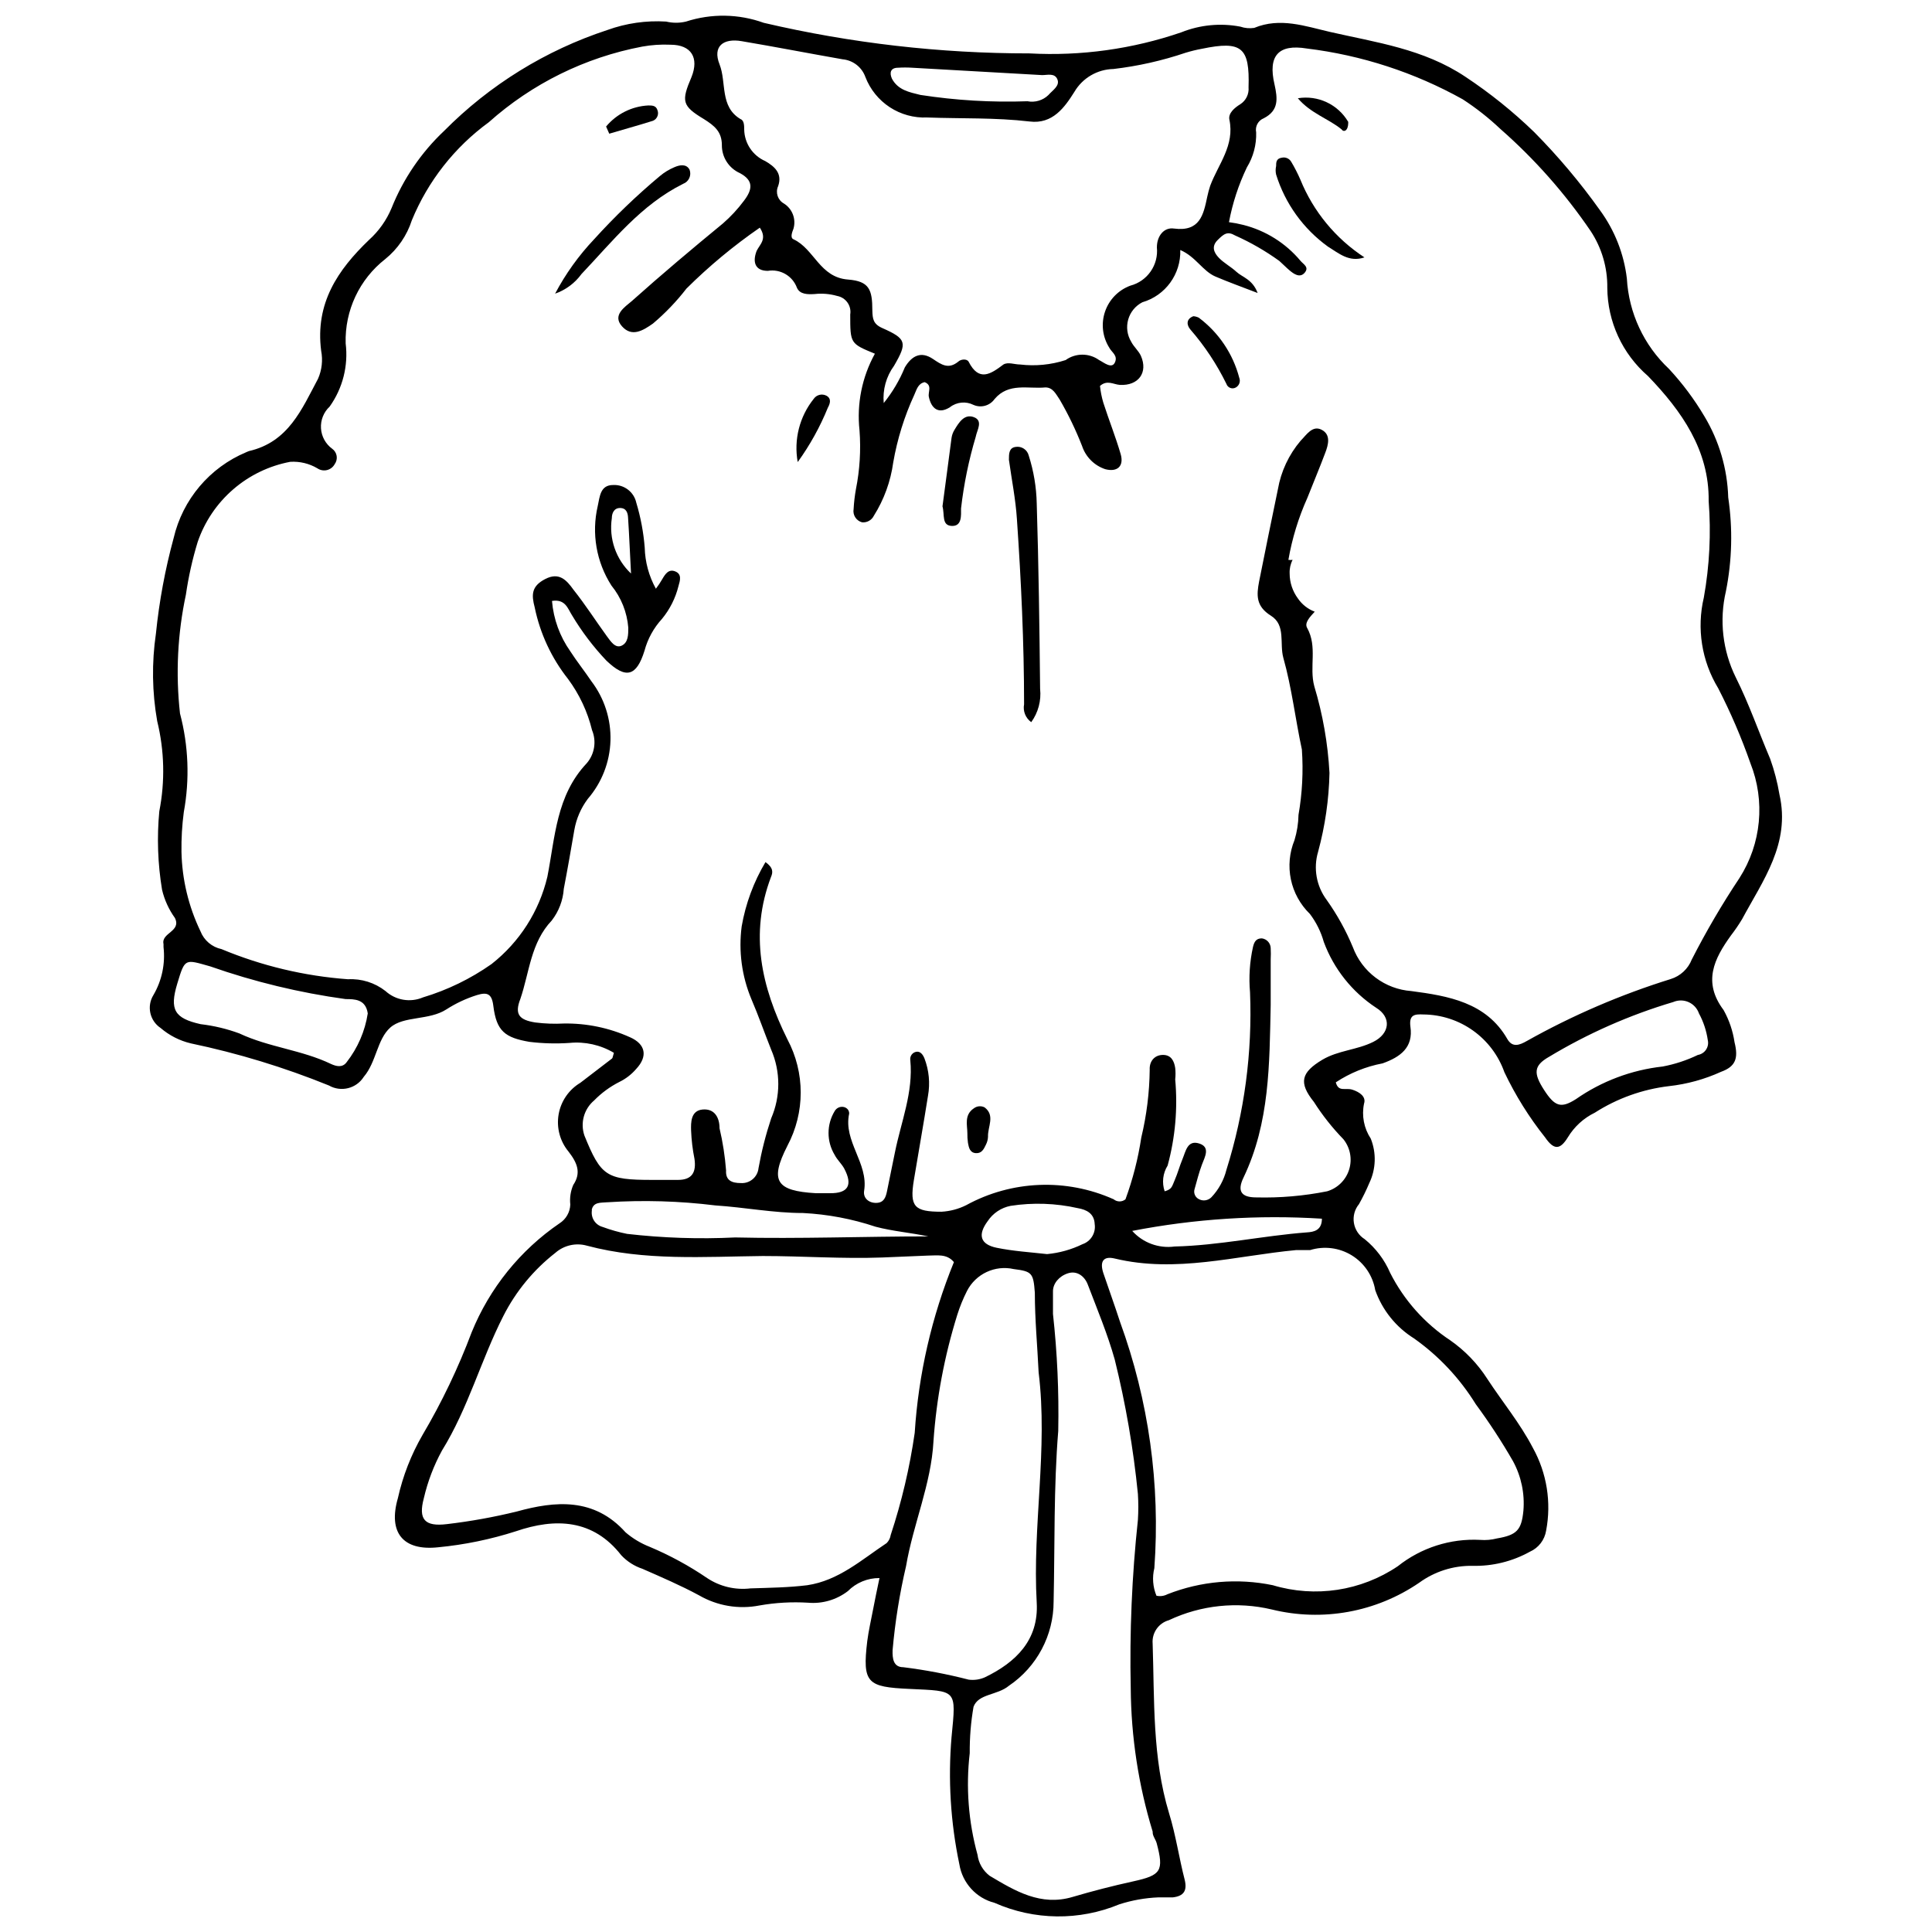<?xml version="1.0" encoding="UTF-8"?>
<!-- The Best Svg Icon site in the world: iconSvg.co, Visit us! https://iconsvg.co -->
<svg width="800px" height="800px" version="1.1" viewBox="144 144 512 512" xmlns="http://www.w3.org/2000/svg">
 <defs>
  <clipPath id="a">
   <path d="m183 148.09h434v503.81h-434z"/>
  </clipPath>
 </defs>
 <g clip-path="url(#a)">
  <path d="m605.63 387.66c5.586-10.391 12.902-20.109 9.941-33.121v-0.004c-0.535-3.211-1.359-6.371-2.457-9.438-3.07-7.207-5.586-14.523-9.105-21.559-3.496-7.082-4.422-15.156-2.625-22.848 1.633-8.188 1.84-16.594 0.613-24.855-0.227-7.59-2.402-14.992-6.312-21.504-2.668-4.512-5.816-8.723-9.383-12.566-6.66-6.254-10.66-14.836-11.168-23.961-0.777-6.523-3.219-12.738-7.094-18.043-5.258-7.387-11.105-14.332-17.484-20.777-5.609-5.426-11.703-10.324-18.207-14.633-11.117-7.43-23.738-9.105-35.914-11.898-6.535-1.508-13.184-3.91-20.051-1.062l-0.004 0.004c-1.238 0.184-2.5 0.07-3.684-0.336-5.25-1.004-10.68-0.48-15.641 1.508-12.922 4.434-26.578 6.328-40.215 5.586-23.711 0.012-47.344-2.707-70.434-8.102-6.641-2.398-13.895-2.516-20.609-0.332-1.727 0.414-3.527 0.414-5.25 0-5.293-0.332-10.598 0.43-15.586 2.234-16.344 5.363-31.18 14.535-43.285 26.754-6.066 5.723-10.816 12.699-13.91 20.441-1.34 3.219-3.383 6.102-5.977 8.434-8.266 7.93-14.297 16.758-12.68 29.379 0.484 2.504 0.195 5.098-0.836 7.43-4.301 8.043-7.82 16.758-18.32 19.156l-0.672 0.277v0.004c-9.711 4.055-16.883 12.535-19.27 22.789-2.254 8.293-3.824 16.754-4.691 25.301-1.129 7.695-1.016 15.523 0.336 23.18 1.922 7.836 2.109 15.992 0.559 23.906-0.656 6.93-0.41 13.914 0.727 20.777 0.633 2.695 1.793 5.238 3.406 7.484 1.789 3.629-3.688 3.91-3.016 6.926v0.781 0.004c0.508 4.422-0.434 8.891-2.68 12.734-1.816 2.941-0.977 6.793 1.898 8.711 2.301 1.977 5.039 3.375 7.984 4.078 12.523 2.621 24.789 6.359 36.641 11.172 3.191 1.824 7.254 0.816 9.219-2.289 3.352-3.91 3.519-9.941 7.039-13.07 3.519-3.129 10.277-1.844 14.855-4.805 2.516-1.621 5.242-2.898 8.098-3.797 2.738-0.836 3.965-0.391 4.356 2.906 0.836 6.648 3.07 8.379 9.605 9.496l0.004-0.004c3.5 0.426 7.035 0.52 10.555 0.281 4.109-0.406 8.238 0.512 11.785 2.625-0.336 1.062-0.336 1.395-0.504 1.508l-8.379 6.422h0.004c-3.066 1.824-5.176 4.898-5.777 8.41-0.602 3.516 0.367 7.117 2.648 9.855 2.289 2.961 3.406 5.586 1.23 8.824-0.703 1.637-0.973 3.426-0.781 5.195-0.074 2.023-1.141 3.887-2.852 4.969-10.43 7.129-18.531 17.172-23.289 28.879-3.543 9.426-7.898 18.527-13.016 27.199-3.019 5.223-5.223 10.871-6.535 16.758-2.625 9.105 1.34 14.02 10.668 13.016 7.004-0.672 13.914-2.094 20.613-4.246 10.445-3.574 20.441-3.238 27.926 6.367 1.535 1.637 3.457 2.867 5.586 3.574 5.082 2.234 10.164 4.414 15.023 7.039 4.844 2.809 10.539 3.762 16.031 2.68 4.238-0.746 8.551-0.988 12.848-0.727 3.777 0.336 7.547-0.762 10.555-3.07 2.211-2.238 5.234-3.484 8.379-3.465-0.672 3.184-1.23 5.863-1.73 8.488-0.504 2.625-1.172 5.586-1.508 8.211-1.34 11.172 0 12.176 11.172 12.68 12.68 0.613 12.398 0 11.172 12.68h-0.004c-0.965 11.305-0.27 22.691 2.066 33.793 0.801 4.961 4.461 8.973 9.328 10.223 10.504 4.652 22.457 4.793 33.066 0.391 3.363-1.082 6.859-1.703 10.391-1.844h3.797c2.848-0.336 3.856-1.73 3.129-4.691-1.453-5.586-2.348-11.84-4.133-17.594-4.469-14.746-3.856-29.938-4.356-45.02h-0.004c-0.211-2.812 1.59-5.383 4.301-6.144 8.5-4.012 18.113-5.016 27.258-2.848 13.449 3.309 27.668 0.727 39.098-7.094 4.086-2.973 9.023-4.543 14.078-4.469 5.324 0.137 10.59-1.156 15.246-3.742 2.289-1.012 3.906-3.113 4.301-5.586 1.434-7.504 0.188-15.27-3.519-21.949-3.406-6.535-8.043-12.121-12.066-18.266h0.004c-2.578-4.016-5.918-7.492-9.832-10.223-6.766-4.473-12.254-10.633-15.918-17.871-1.496-3.481-3.816-6.547-6.758-8.938-1.523-0.957-2.562-2.519-2.852-4.297-0.289-1.773 0.199-3.586 1.344-4.977 1.016-1.809 1.93-3.672 2.734-5.586 1.773-3.699 1.914-7.973 0.391-11.785-1.805-2.727-2.449-6.066-1.785-9.27 0.613-1.844-1.172-3.07-3.07-3.688-1.898-0.613-3.688 0.727-4.414-1.953 3.758-2.484 7.973-4.191 12.398-5.027 4.691-1.676 8.211-4.188 7.371-9.773-0.391-3.184 1.172-3.297 3.519-3.184v-0.004c4.707 0.055 9.281 1.547 13.105 4.285 3.828 2.738 6.723 6.586 8.289 11.02 2.926 6.144 6.539 11.938 10.781 17.262 2.348 3.406 3.965 3.352 6.031 0 1.703-2.824 4.184-5.094 7.148-6.535 5.938-3.805 12.66-6.211 19.66-7.039 4.773-0.527 9.43-1.809 13.797-3.797 3.856-1.395 4.637-3.574 3.574-7.82-0.441-3.004-1.426-5.898-2.902-8.547-5.586-7.43-2.512-13.574 1.953-19.773 1.047-1.359 2.019-2.773 2.906-4.242zm-223.64-225.71c1.246-0.082 2.496-0.082 3.742 0l34.461 1.953c1.395 0 3.297-0.613 4.023 1.117 0.727 1.73-1.285 2.906-2.348 4.133l0.004 0.004c-1.473 1.445-3.562 2.07-5.586 1.676-9.492 0.336-18.992-0.227-28.375-1.676-2.961-0.727-5.922-1.285-7.539-4.301-0.727-1.621-0.336-2.906 1.617-2.906zm-41.441-7.039c8.938 1.508 17.816 3.238 26.754 4.805 2.754 0.254 5.106 2.086 6.031 4.691 1.262 3.277 3.519 6.074 6.453 8 2.938 1.926 6.406 2.879 9.91 2.727 9.047 0.336 18.098 0 27.145 1.062 6.144 0.781 9.328-3.797 11.898-7.875v-0.004c2.168-3.664 6.078-5.945 10.336-6.031 6.5-0.762 12.902-2.203 19.102-4.301 1.43-0.438 2.883-0.793 4.356-1.062 10.555-2.18 12.68-0.391 12.344 10.223 0.16 1.777-0.676 3.5-2.176 4.469-1.562 0.949-3.238 2.402-2.906 4.078 1.453 6.871-2.961 11.84-5.082 17.539v-0.004c-0.312 0.957-0.574 1.926-0.781 2.906-1.004 4.805-1.953 9.328-8.824 8.434-2.625-0.391-4.523 1.953-4.523 4.973h-0.004c0.484 4.66-2.504 8.977-7.035 10.164-3.16 1.168-5.621 3.695-6.703 6.883-1.086 3.184-0.676 6.688 1.117 9.539 0.613 1.23 2.348 2.066 1.508 3.91-0.836 1.844-2.961 0-4.188-0.613h-0.004c-2.652-1.914-6.227-1.914-8.879 0-3.891 1.258-8.008 1.656-12.066 1.172-1.508 0-3.184-0.727-4.414 0-3.406 2.57-6.481 4.637-9.215-0.727-0.445-0.836-2.066-0.727-2.793 0-2.57 2.066-4.414 0.781-6.648-0.727-3.129-2.121-5.586-0.949-7.484 2.234h0.004c-1.395 3.402-3.277 6.582-5.586 9.441-0.32-3.519 0.652-7.035 2.738-9.887 3.574-6.144 3.297-7.148-3.129-9.996-2.402-1.062-2.57-2.457-2.625-4.637 0-5.586-0.836-7.766-6.422-8.211-7.539-0.559-8.938-8.098-14.465-10.668-0.949-0.391-0.391-1.844 0-2.848l-0.004-0.004c0.723-2.539-0.324-5.25-2.57-6.644-1.609-0.91-2.266-2.894-1.508-4.582 1.172-3.352-0.895-5.195-3.406-6.648-3.34-1.461-5.519-4.731-5.586-8.375 0-0.949 0-2.402-0.949-2.738-5.586-3.297-3.688-9.719-5.586-14.523-1.898-4.801 1.008-6.981 5.867-6.144zm-104.67 270.56c-1.117 1.562-2.793 1.117-4.133 0.504-7.766-3.742-16.477-4.414-24.297-8.098l-0.004-0.004c-3.316-1.223-6.766-2.047-10.273-2.457-6.981-1.562-8.266-3.856-6.199-10.723 2.066-6.871 2.012-6.481 8.77-4.582h-0.004c11.633 4.078 23.648 6.981 35.859 8.66 2.348 0 5.305 0 5.863 3.797-0.73 4.707-2.652 9.148-5.582 12.902zm143.1 127.46c-6.648 4.414-12.734 9.941-21.059 11.172-4.973 0.613-9.996 0.672-15.023 0.836-4.039 0.484-8.117-0.484-11.504-2.738-4.777-3.254-9.867-6.023-15.195-8.266-2.34-0.914-4.512-2.215-6.422-3.852-8.324-9.273-18.656-8.324-28.766-5.531-6.106 1.5-12.301 2.617-18.543 3.352-5.922 0.727-7.652-1.23-6.144-6.871 1.023-4.406 2.637-8.652 4.805-12.621 6.926-11.172 10.332-24.016 16.254-35.637 3.309-6.535 8.02-12.254 13.793-16.758 2.293-2.012 5.445-2.727 8.379-1.898 15.305 4.078 31.055 2.906 46.582 2.738 10.555 0 21.113 0.781 31.668 0.391l12.066-0.504c2.457 0 5.027-0.559 6.926 1.73-5.883 14.422-9.391 29.699-10.387 45.242-1.32 9.203-3.453 18.266-6.367 27.09-0.121 0.805-0.492 1.547-1.062 2.125zm-78.195-88.141c0.391-2.348 2.457-2.012 4.188-2.18v0.004c9.539-0.617 19.113-0.336 28.598 0.836 7.766 0.504 15.359 2.012 23.234 2.012 6.543 0.332 13.008 1.551 19.215 3.629 4.637 1.23 9.273 1.562 13.965 2.57-17.09 0-34.129 0.672-51.164 0.277-9.559 0.469-19.145 0.148-28.652-0.949-2.203-0.445-4.371-1.059-6.481-1.84-1.996-0.547-3.219-2.555-2.793-4.582zm82.609 121.04c-2.68 0-2.906-2.348-2.848-4.469h-0.004c0.66-7.523 1.855-14.988 3.578-22.344 1.898-11.172 6.648-21.672 7.262-33.066h-0.004c0.797-11.375 2.914-22.625 6.312-33.512 0.684-2.172 1.543-4.281 2.57-6.312 2.324-4.539 7.426-6.93 12.398-5.809 4.859 0.613 5.195 1.062 5.586 6.254 0 7.039 0.672 14.074 1.004 21.113 2.512 20.387-1.676 40.719-0.504 61.051 0.559 9.941-5.586 15.809-13.629 19.715l0.004 0.004c-1.379 0.633-2.906 0.867-4.414 0.668-5.691-1.469-11.477-2.57-17.312-3.293zm22.344-118.19-0.004-0.004c1.398-2.121 3.594-3.59 6.09-4.074 5.926-0.914 11.969-0.707 17.816 0.613 2.289 0.391 4.356 1.395 4.469 4.246 0.34 2.316-1.02 4.547-3.238 5.305-2.945 1.43-6.125 2.32-9.383 2.625-4.469-0.504-8.992-0.781-13.348-1.676-4.359-0.895-5.086-3.406-2.406-7.039zm43.734 161.98c0 0.949 0.781 1.844 1.062 2.848 1.953 7.371 1.172 8.488-6.199 10.109-5.586 1.23-10.781 2.57-16.086 4.133-8.434 2.512-15.191-1.562-21.949-5.586h-0.008c-1.785-1.352-2.953-3.363-3.238-5.586-2.41-8.758-3.113-17.898-2.066-26.922-0.035-4.121 0.301-8.23 1.004-12.289 1.285-3.519 6.312-3.016 9.383-5.586 7.418-5.016 11.855-13.391 11.844-22.34 0.336-15.082 0-30.16 1.23-45.242l-0.004-0.004c0.203-10.332-0.266-20.668-1.395-30.941v-6.031c0-2.012 1.562-3.965 3.965-4.746s4.414 0.781 5.25 2.961c2.512 6.59 5.25 13.125 7.148 19.883v-0.004c2.898 11.719 4.953 23.629 6.144 35.637 0.145 2.289 0.145 4.582 0 6.871-1.59 14.836-2.227 29.762-1.898 44.684 0.098 12.855 2.051 25.629 5.809 37.926zm58.98-143.72c1.879 5.305 5.5 9.812 10.277 12.793 6.566 4.652 12.133 10.578 16.363 17.426 3.578 4.856 6.879 9.906 9.887 15.137 2.172 4.016 3.125 8.578 2.738 13.125-0.504 5.082-1.73 6.422-6.981 7.316h-0.004c-1.457 0.379-2.965 0.512-4.465 0.391-7.891-0.418-15.656 2.066-21.84 6.984-9.727 6.559-21.887 8.406-33.121 5.027-9.348-1.934-19.051-1.102-27.93 2.398-0.891 0.469-1.918 0.605-2.902 0.391-0.965-2.316-1.16-4.879-0.559-7.316 1.609-22.164-1.492-44.414-9.105-65.293-1.395-4.301-2.961-8.602-4.414-12.902-1.004-3.07 0-4.582 3.016-3.856 16.254 3.91 32.062-0.727 48.035-2.234h3.742c3.711-1.148 7.731-0.641 11.039 1.391 3.305 2.035 5.574 5.394 6.223 9.223zm-64.402-15.695c16.551-3.211 33.445-4.301 50.27-3.238 0 3.129-2.18 3.519-3.965 3.629-11.73 0.895-23.293 3.465-35.078 3.742-4.195 0.566-8.398-0.98-11.227-4.133zm149.91-46.641v0.004c-2.961 1.43-6.098 2.461-9.328 3.07-8.273 0.914-16.188 3.891-23.012 8.656-3.965 2.512-5.586 1.953-8.434-2.457-2.848-4.414-2.738-6.422 1.23-8.715v0.004c10.34-6.238 21.434-11.137 33.008-14.578 1.301-0.559 2.773-0.551 4.066 0.02 1.293 0.574 2.289 1.66 2.75 2.996 1.195 2.207 1.988 4.609 2.344 7.094 0.199 0.867 0.027 1.781-0.469 2.519-0.496 0.738-1.277 1.242-2.156 1.391zm-1.621-25.301h0.004c-0.973 2.496-3.031 4.406-5.586 5.195-13.258 4.125-26.043 9.629-38.148 16.422-1.953 1.117-3.797 1.789-5.137-0.504-5.586-9.773-15.75-11.449-25.469-12.734h-0.004c-3.422-0.254-6.695-1.484-9.438-3.543-2.742-2.059-4.836-4.859-6.035-8.074-1.832-4.418-4.156-8.613-6.926-12.512-2.742-3.66-3.594-8.406-2.289-12.789 1.852-6.816 2.867-13.832 3.016-20.891-0.422-7.785-1.773-15.492-4.023-22.957-1.395-5.137 0.895-10.445-1.898-15.473-0.781-1.34 0.727-2.906 2.012-4.301-1.816-0.684-3.375-1.914-4.469-3.519-1.406-1.906-2.172-4.215-2.18-6.59-0.059-1.258 0.211-2.508 0.785-3.629-0.371 0.062-0.75 0.062-1.117 0 0.984-5.664 2.672-11.18 5.027-16.422 1.562-3.965 3.238-7.93 4.746-11.953 0.836-2.18 1.508-4.805-0.949-6.09-2.457-1.285-4.023 1.34-5.586 2.906-3.129 3.684-5.211 8.141-6.031 12.902-1.676 8.098-3.352 16.254-4.973 24.41-0.672 3.574-0.895 6.535 3.129 9.047 4.023 2.512 2.234 7.316 3.297 11.172 2.234 7.93 3.184 16.254 4.914 24.297 0.402 5.785 0.102 11.602-0.895 17.312-0.043 2.273-0.402 4.531-1.062 6.703-1.348 3.293-1.684 6.918-0.957 10.398 0.727 3.484 2.481 6.672 5.035 9.152 1.684 2.223 2.934 4.742 3.688 7.43 2.644 7.133 7.496 13.238 13.852 17.426 4.188 2.57 3.629 6.871-0.727 9.047-4.356 2.18-9.273 2.234-13.516 4.746-5.586 3.352-6.367 6.031-2.234 11.172 2.262 3.555 4.883 6.867 7.82 9.887 1.812 2.262 2.379 5.277 1.516 8.043-0.859 2.766-3.043 4.922-5.816 5.754-6.195 1.238-12.508 1.781-18.824 1.621-3.965 0-5.082-1.676-3.352-5.25 6.981-14.578 6.871-30.16 7.207-45.746v-12.066c0.051-1.004 0.051-2.012 0-3.016-0.047-1.316-1.039-2.406-2.348-2.57-1.508 0-2.012 0.895-2.348 2.289v0.004c-0.871 3.938-1.133 7.988-0.781 12.008 0.641 15.918-1.477 31.832-6.254 47.031-0.676 2.719-2.043 5.219-3.965 7.258-0.91 0.941-2.348 1.129-3.465 0.449-0.914-0.527-1.332-1.625-1.004-2.625 0.613-2.18 1.172-4.414 1.953-6.481 0.781-2.066 2.289-4.637-0.781-5.586-3.07-0.949-3.519 2.066-4.356 4.078s-1.285 3.797-2.066 5.586c-0.781 1.789-0.727 2.457-2.68 3.016h-0.004c-0.777-2.273-0.488-4.777 0.781-6.812 2.027-7.438 2.707-15.172 2.012-22.848 0.109-1 0.109-2.012 0-3.016-0.277-1.844-1.062-3.465-3.238-3.465-2.18 0-3.629 1.621-3.519 3.91v0.004c-0.07 6.059-0.816 12.09-2.234 17.984-0.84 5.582-2.246 11.066-4.188 16.363-0.91 0.75-2.223 0.75-3.129 0-12.559-5.625-27.027-5.047-39.098 1.566-2.039 1.016-4.262 1.602-6.535 1.73-7.148 0-8.488-1.285-7.316-8.379s2.57-14.914 3.742-22.344v0.004c0.598-3.34 0.27-6.777-0.949-9.945-0.391-0.949-1.062-1.898-2.121-1.73h-0.004c-1.062 0.172-1.785 1.172-1.617 2.234 0.836 8.488-2.457 16.367-4.078 24.465-0.672 3.465-1.453 6.926-2.121 10.391-0.336 1.562-0.836 2.906-2.793 2.961-1.953 0.055-3.574-1.23-3.238-3.238 1.172-7.316-5.586-13.07-3.965-20.441 0-0.781-0.445-1.395-1.23-1.676l-0.004-0.004c-1.016-0.316-2.113 0.125-2.625 1.059-2.148 3.555-2.148 8.008 0 11.562 0.672 1.34 1.898 2.402 2.57 3.688 2.289 4.356 1.004 6.535-3.797 6.481h-3.797c-10.391-0.613-12.289-3.184-7.484-12.566h-0.004c4.699-8.816 4.699-19.395 0-28.207-6.926-13.965-10.055-27.926-4.356-43.008 0.504-1.172 0.727-2.402-1.453-3.965v-0.004c-3.125 5.246-5.266 11.02-6.309 17.035-0.859 6.539 0.027 13.188 2.566 19.273 1.898 4.414 3.465 8.938 5.25 13.406v-0.004c2.512 5.812 2.512 12.398 0 18.211-1.43 4.309-2.551 8.711-3.352 13.18-0.234 2.371-2.312 4.129-4.691 3.965-2.348 0-4.078-0.672-3.91-3.352-0.289-3.762-0.867-7.496-1.73-11.168 0-2.793-1.285-5.25-4.469-4.973-3.184 0.277-3.129 3.465-3.07 5.586 0.102 2.516 0.398 5.016 0.895 7.484 0.504 3.465-0.559 5.586-4.356 5.586h-6.871c-12.121 0-13.574-1.004-17.93-11.73-1.156-3.34-0.137-7.047 2.566-9.328 1.949-1.996 4.215-3.656 6.703-4.914 1.711-0.836 3.234-2.016 4.469-3.465 3.07-3.297 2.512-6.535-1.676-8.379v0.004c-5.508-2.488-11.496-3.731-17.539-3.633-2.516 0.133-5.039 0.039-7.539-0.277-4.246-0.672-5.586-2.121-3.965-6.254 2.402-7.039 2.738-14.914 8.324-20.777l-0.004-0.004c1.867-2.414 2.977-5.332 3.184-8.379 1.004-5.195 1.898-10.391 2.793-15.582 0.523-3 1.746-5.832 3.574-8.266 3.711-4.301 5.832-9.742 6.004-15.418 0.172-5.672-1.613-11.234-5.055-15.75-1.844-2.738-3.856-5.25-5.586-7.93h0.004c-2.785-3.938-4.461-8.547-4.859-13.352 3.574-0.559 4.188 2.066 5.305 3.797 2.586 4.328 5.637 8.355 9.105 12.012 5.195 4.973 7.988 4.188 10.109-2.625 0.844-3.144 2.434-6.035 4.637-8.438 2.078-2.523 3.566-5.481 4.356-8.656 0.445-1.508 0.949-3.184-0.836-3.91-1.789-0.727-2.68 0.727-3.465 2.066-0.504 0.875-1.062 1.715-1.676 2.516-1.852-3.34-2.867-7.078-2.961-10.895-0.32-4.031-1.066-8.02-2.234-11.895-0.625-2.856-3.223-4.844-6.144-4.691-3.406 0-3.519 3.016-4.078 5.586-1.68 7.219-0.367 14.812 3.633 21.055 2.59 3.184 4.144 7.082 4.469 11.172 0 1.844 0 3.91-1.73 4.746-1.73 0.836-2.961-1.172-3.965-2.512-2.961-4.078-5.586-8.211-8.824-12.289-1.844-2.57-3.797-4.746-7.484-2.848-3.688 1.898-3.688 4.188-2.793 7.539h-0.004c1.426 6.914 4.445 13.398 8.824 18.938 3.004 4.055 5.172 8.668 6.367 13.57 1.223 2.953 0.684 6.344-1.395 8.77-8.098 8.547-8.379 19.605-10.445 30.105-2.172 9.164-7.391 17.316-14.801 23.125-5.539 3.898-11.668 6.879-18.152 8.824-3.359 1.434-7.242 0.781-9.941-1.676-2.828-2.211-6.359-3.324-9.945-3.129-11.527-0.844-22.844-3.539-33.512-7.984-2.543-0.539-4.644-2.324-5.586-4.75-3.164-6.578-4.879-13.758-5.027-21.055-0.051-3.512 0.156-7.019 0.617-10.504 1.594-8.68 1.25-17.605-1.008-26.137-1.176-10.52-0.648-21.156 1.566-31.504 0.684-4.727 1.727-9.395 3.125-13.965 1.848-5.387 5.09-10.191 9.398-13.918 4.305-3.731 9.523-6.25 15.121-7.305 2.523-0.16 5.035 0.441 7.207 1.73 0.742 0.504 1.664 0.668 2.539 0.457 0.871-0.215 1.613-0.785 2.043-1.574 0.453-0.629 0.641-1.41 0.516-2.18-0.125-0.766-0.555-1.449-1.188-1.898-1.746-1.277-2.836-3.266-2.965-5.426-0.129-2.16 0.711-4.266 2.293-5.742 3.469-4.859 4.981-10.84 4.246-16.758-0.258-8.695 3.644-16.992 10.5-22.344 3.293-2.668 5.738-6.238 7.039-10.277 4.266-10.371 11.32-19.363 20.387-25.973 11.48-10.25 25.539-17.184 40.664-20.051 2.465-0.445 4.977-0.613 7.484-0.5 5.586 0 7.598 3.519 5.586 8.547-2.738 6.422-2.57 7.652 3.297 11.172 2.738 1.73 4.746 3.297 4.746 6.926l-0.004-0.004c-0.012 3.18 1.848 6.07 4.75 7.375 3.688 1.953 3.406 4.301 1.117 7.316-1.641 2.203-3.512 4.227-5.586 6.031-8.156 6.703-16.254 13.516-24.129 20.555-1.898 1.621-5.25 3.742-2.625 6.703 2.625 2.961 5.586 1.117 8.211-0.727 3.277-2.769 6.258-5.875 8.879-9.273 5.988-5.945 12.492-11.348 19.438-16.141 2.012 3.016 0 4.414-0.836 6.144-1.172 3.016-0.391 5.305 2.961 5.305 3.309-0.555 6.543 1.32 7.707 4.469 0.781 1.789 2.848 1.789 4.691 1.676 2.004-0.223 4.035-0.051 5.977 0.504 2.297 0.426 3.836 2.606 3.461 4.914 0 7.707 0 7.707 6.535 10.391-3.418 6.195-4.844 13.293-4.074 20.328 0.391 5.215 0.07 10.457-0.953 15.586-0.312 1.734-0.52 3.488-0.613 5.25-0.285 1.574 0.688 3.106 2.234 3.519 1.305 0.133 2.551-0.559 3.129-1.734 2.699-4.289 4.449-9.109 5.137-14.129 1.074-6.195 2.953-12.223 5.586-17.93 0.613-1.34 0.949-2.961 2.738-3.352 2.121 0.836 0.836 2.57 1.117 3.91 0.672 3.129 2.57 4.637 5.586 2.738v-0.004c1.789-1.398 4.227-1.637 6.254-0.613 1.996 0.875 4.332 0.223 5.586-1.562 3.742-4.414 8.883-2.625 13.461-3.07 2.012 0 2.793 1.789 3.797 3.238 2.289 3.938 4.266 8.047 5.922 12.285 0.969 2.902 3.242 5.18 6.144 6.144 3.184 0.836 5.027-0.781 4.078-4.023-1.34-4.582-3.129-9.047-4.582-13.574v0.004c-0.434-1.457-0.734-2.953-0.891-4.469 1.898-1.676 3.574-0.391 5.25-0.277 4.973 0.277 7.539-3.297 5.586-7.707-0.613-1.34-1.898-2.402-2.57-3.742-1.066-1.762-1.352-3.887-0.789-5.867 0.562-1.98 1.918-3.637 3.75-4.578 6.117-1.781 10.254-7.484 10.051-13.852 4.133 1.789 5.922 5.586 9.328 7.039s6.812 2.68 11.172 4.356c-1.34-3.629-4.078-4.188-5.586-5.586-1.508-1.395-3.352-2.348-4.691-3.742s-2.012-3.016-0.336-4.691c1.676-1.676 2.625-2.402 4.637-1.23 4.133 1.844 8.062 4.109 11.73 6.758 0.949 0.836 1.844 1.789 2.793 2.57 0.949 0.781 2.625 2.066 3.91 0.559 1.285-1.508-0.336-2.234-1.117-3.184-3.922-4.68-9.219-8.004-15.137-9.496-1.25-0.32-2.519-0.562-3.801-0.727 0.941-5.027 2.535-9.91 4.75-14.523 1.703-2.785 2.559-6.008 2.457-9.27-0.332-1.57 0.52-3.152 2.012-3.742 4.023-2.066 3.688-5.195 2.848-8.992-1.789-7.598 1.062-10.723 8.547-9.496 14.516 1.77 28.555 6.34 41.332 13.461 3.562 2.316 6.91 4.953 9.996 7.875 9.078 7.965 17.113 17.051 23.906 27.035 2.941 4.453 4.481 9.688 4.414 15.023 0.055 8.988 3.984 17.52 10.777 23.402 8.938 9.273 16.254 19.66 16.086 33.121 0.664 8.547 0.234 17.145-1.281 25.582-1.934 8.195-0.57 16.82 3.797 24.02 3.305 6.422 6.16 13.066 8.547 19.883 3.984 10.023 2.906 21.352-2.906 30.441-4.617 6.938-8.832 14.137-12.621 21.559zm-281.11-102.27c-4-3.766-5.902-9.254-5.086-14.688 0-1.172 0.504-2.68 2.18-2.68s2.066 1.34 2.121 2.57c0.336 4.969 0.504 9.938 0.785 14.797z"/>
 </g>
 <path d="m417.29 335.38c-1.504-1.078-2.246-2.93-1.898-4.746 0-16.367-0.781-32.73-1.898-49.039-0.336-5.25-1.395-10.5-2.121-15.75 0-1.562 0-3.184 1.789-3.406l-0.004-0.004c1.574-0.25 3.078 0.742 3.465 2.289 1.312 4.102 2.027 8.371 2.121 12.68 0.504 16.367 0.727 32.73 0.895 49.152 0.336 3.129-0.5 6.273-2.348 8.824z"/>
 <path d="m291.11 221.82c2.773-5.25 6.25-10.098 10.332-14.41 5.418-5.977 11.242-11.578 17.43-16.754 1.16-0.973 2.457-1.762 3.852-2.348 1.395-0.613 3.184-0.949 4.023 0.672 0.27 0.727 0.238 1.527-0.086 2.231-0.328 0.703-0.918 1.246-1.648 1.512-11.172 5.586-18.602 15.137-26.922 23.906-1.742 2.402-4.18 4.211-6.981 5.191z"/>
 <path d="m505.59 212.21c-4.078 1.395-6.812-1.117-9.664-2.848-6.531-4.711-11.352-11.414-13.742-19.102-0.168-0.738-0.168-1.5 0-2.234 0-0.949 0-2.012 1.508-2.234 0.996-0.23 2.019 0.227 2.516 1.117 0.898 1.512 1.699 3.078 2.402 4.691 3.426 8.438 9.352 15.629 16.98 20.609z"/>
 <path d="m393.77 278.18c0.781-5.586 1.562-12.008 2.402-18.152 0.113-0.754 0.379-1.477 0.781-2.125 1.172-1.953 2.625-4.301 5.137-3.352 2.512 0.949 0.836 3.406 0.504 5.137l0.004 0.004c-1.859 6.223-3.168 12.594-3.91 19.047 0 1.844 0.277 4.746-2.457 4.637-2.738-0.113-1.844-2.961-2.461-5.195z"/>
 <path d="m460.24 227.8c0.504 0.031 1 0.164 1.453 0.391 5.269 3.941 9.051 9.555 10.723 15.922 0.387 0.957 0.004 2.055-0.895 2.566-0.449 0.262-0.992 0.309-1.48 0.125-0.488-0.184-0.867-0.578-1.031-1.074-2.543-5.195-5.754-10.043-9.551-14.41-0.949-1.117-1.23-2.734 0.781-3.519z"/>
 <path d="m355.4 266.45c-1.07-5.938 0.477-12.047 4.246-16.754 0.75-1.082 2.18-1.438 3.352-0.84 1.453 0.781 0.949 2.18 0.391 3.184-2.074 5.106-4.758 9.945-7.988 14.41z"/>
 <path d="m304.62 177.53c2.785-3.336 6.832-5.359 11.172-5.582 1.062 0 2.066 0 2.457 1.285v-0.004c0.227 0.602 0.176 1.27-0.137 1.828-0.309 0.562-0.852 0.953-1.48 1.078-3.688 1.172-7.484 2.18-11.172 3.297z"/>
 <path d="m400.36 444.23c0-1.953-0.895-4.746 1.676-6.481v0.004c0.828-0.66 1.965-0.77 2.902-0.281 2.848 2.18 0.781 5.137 0.895 7.766-0.027 0.738-0.219 1.465-0.559 2.121-0.559 1.172-1.117 2.348-2.68 2.234-1.562-0.113-1.844-1.453-2.066-2.68h-0.004c-0.125-0.891-0.184-1.785-0.164-2.684z"/>
 <path d="m487.94 170.04c5.316-0.879 10.625 1.609 13.352 6.258 0 0.559 0 1.395-0.445 2.012-0.445 0.613-1.062 0.391-1.285 0-3.465-2.852-8.215-4.246-11.621-8.27z"/>
</svg>